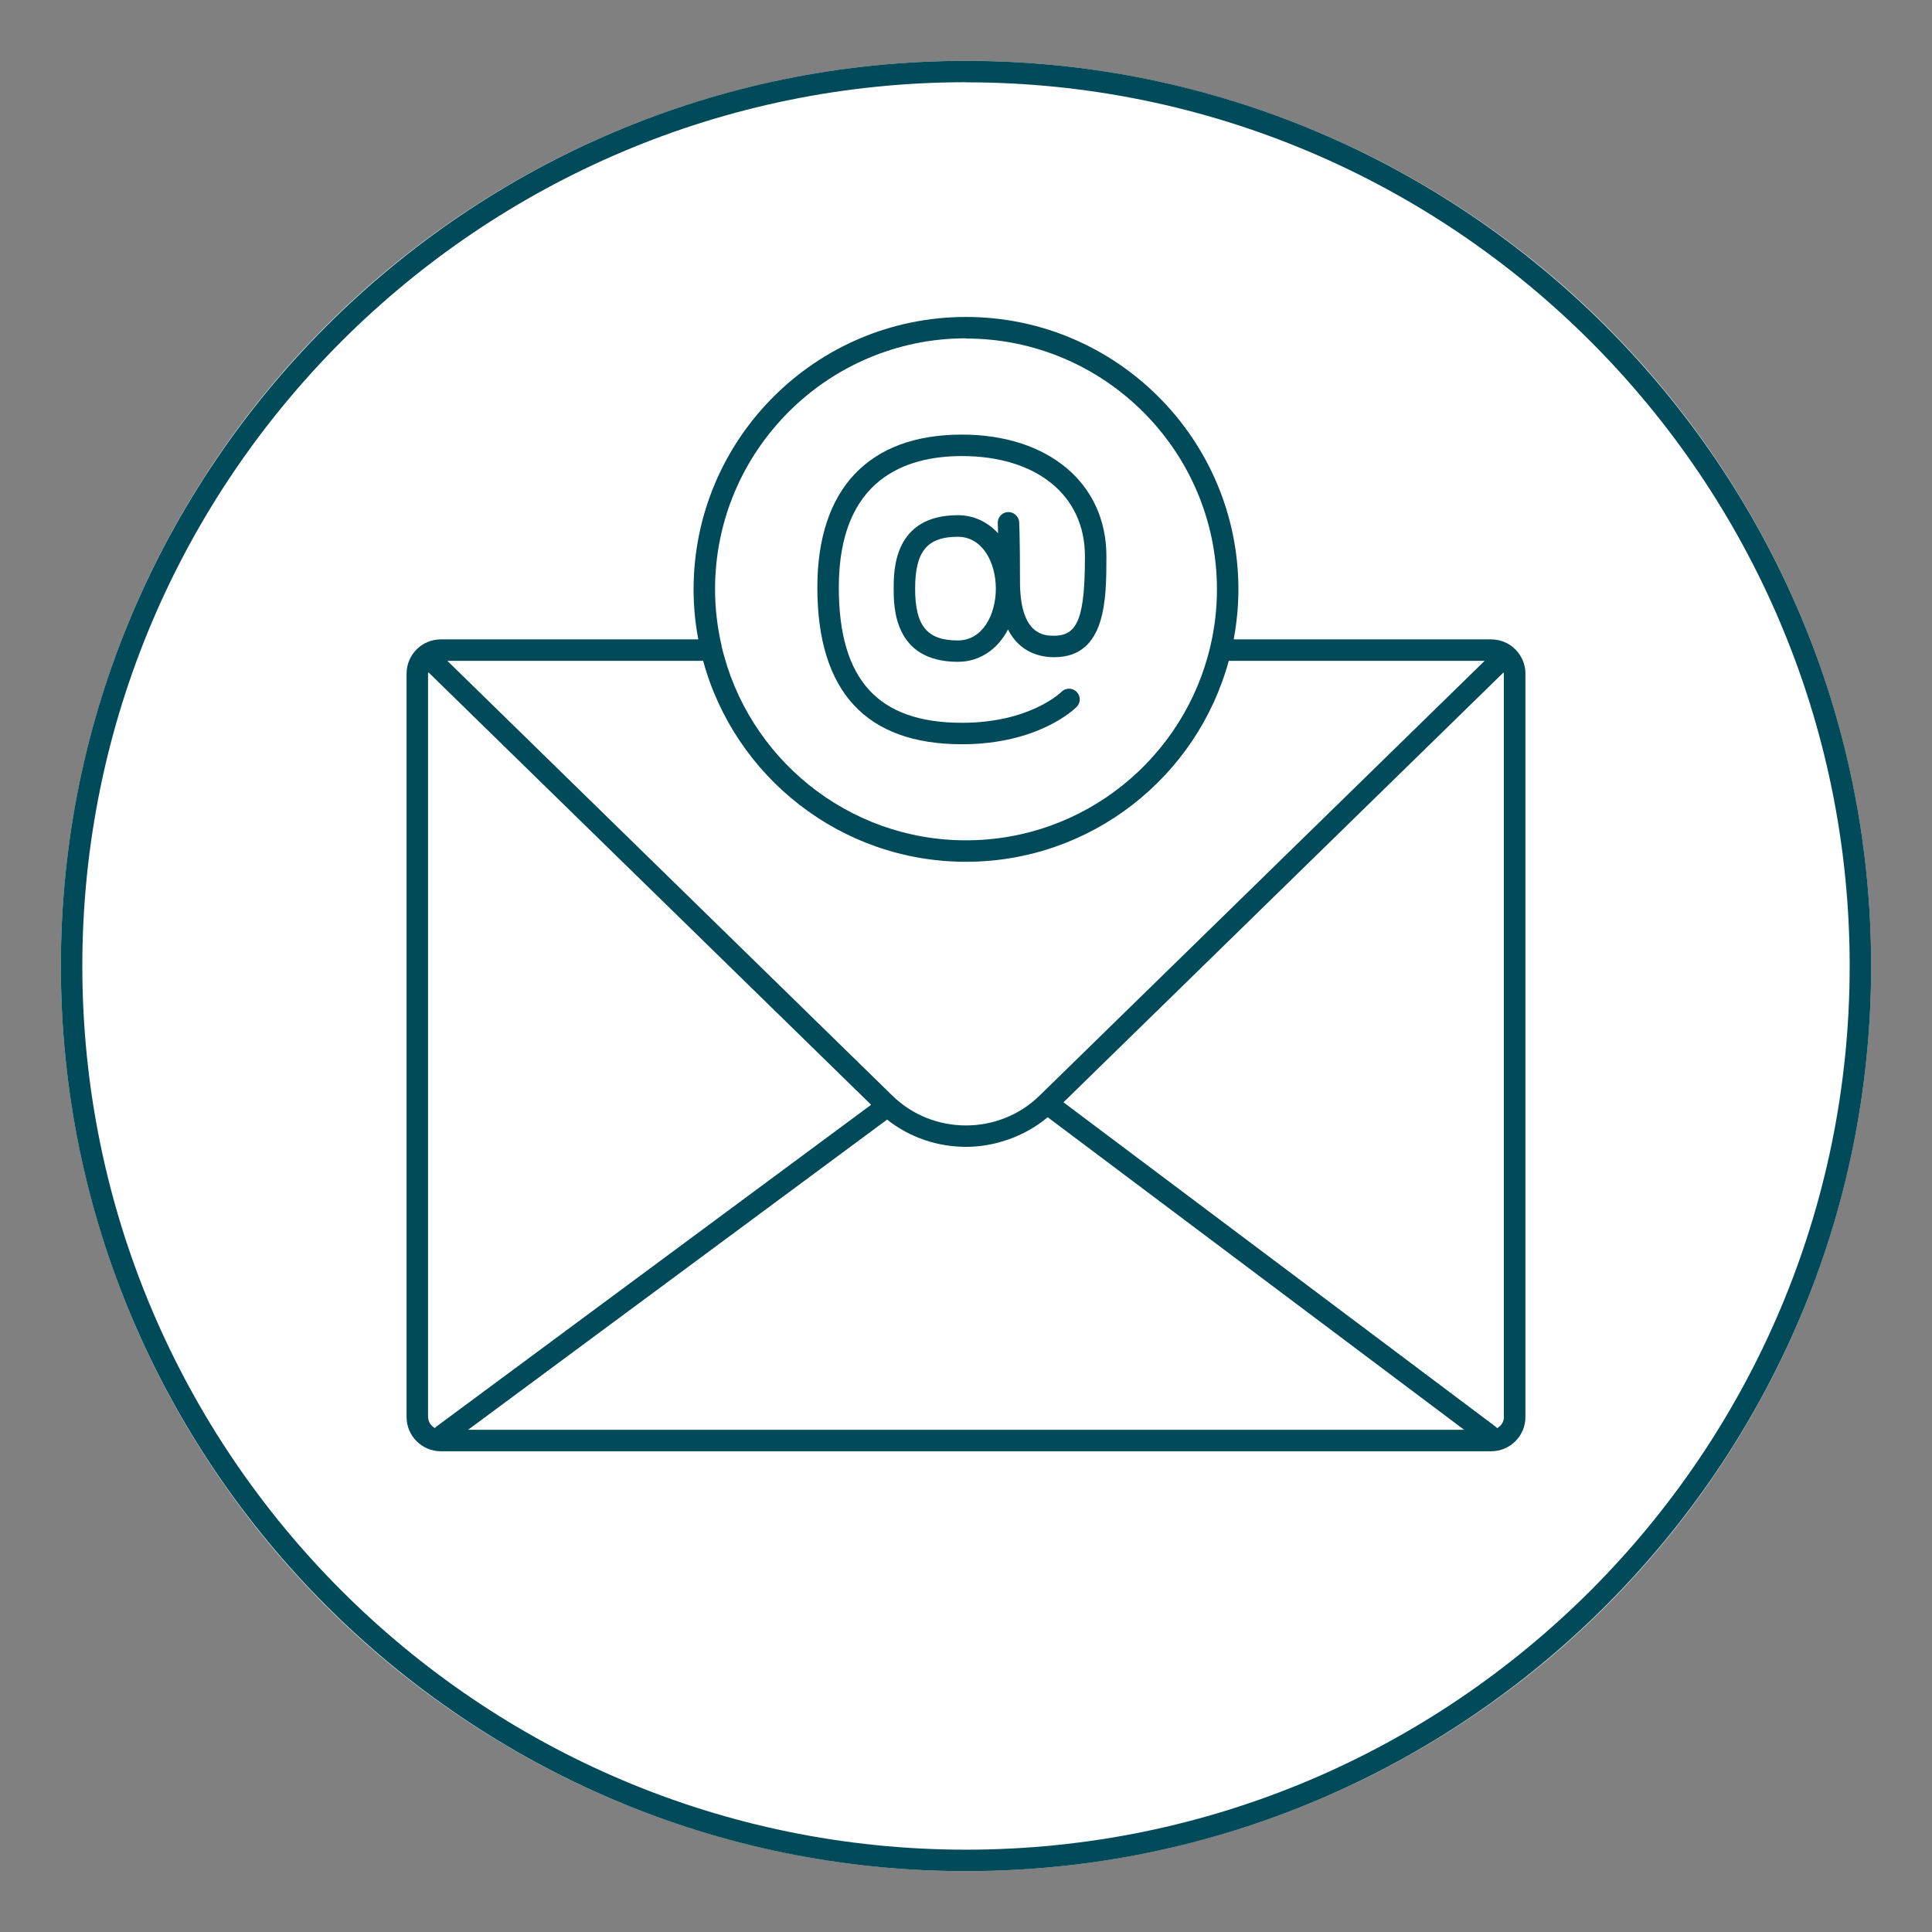 <?xml version="1.0" encoding="UTF-8"?>
<svg xmlns="http://www.w3.org/2000/svg" width="180" height="180" viewBox="0 0 180 180">
  <rect x="0" y="0" width="180" height="180" fill="#808080" stroke="none"/>
  <defs>
    <style>.cls-1{fill:#004a5a;}.cls-2{fill:#fff;}</style>
  </defs>
  <g id="weißer_Kreis">
    <circle class="cls-2" cx="90" cy="90" r="84.33"></circle>
  </g>
  <g id="Kreis">
    <path class="cls-1" d="M90,174.33c-46.5,0-84.33-37.83-84.33-84.33S43.5,5.67,90,5.67s84.33,37.83,84.33,84.33-37.83,84.33-84.33,84.33Zm0-166.67C44.6,7.67,7.67,44.6,7.67,90s36.93,82.33,82.33,82.33,82.33-36.93,82.33-82.33S135.4,7.67,90,7.67Z"></path>
  </g>
  <g id="Icons">
    <path class="cls-1" d="M138.93,59.57h-23.99c.28-1.51,.44-3.07,.44-4.66,0-13.99-11.38-25.38-25.38-25.38s-25.38,11.38-25.38,25.38c0,1.59,.15,3.15,.44,4.66h-23.99c-1.76,0-3.19,1.43-3.19,3.19v69.26c0,1.76,1.43,3.19,3.19,3.19h97.86c1.76,0,3.19-1.43,3.19-3.19V62.76c0-1.76-1.43-3.19-3.19-3.19Zm-48.93-28.03c12.89,0,23.38,10.49,23.38,23.38,0,1.81-.21,3.57-.61,5.27,0,0,0,0,0,0-2.4,10.36-11.69,18.1-22.77,18.1s-20.36-7.74-22.77-18.09c0,0,0-.02,0-.03-.39-1.69-.61-3.45-.61-5.27,0-12.89,10.49-23.38,23.38-23.38Zm0,48.75c11.69,0,21.55-7.95,24.48-18.72h23.84l-41.47,40.51c-3.78,3.7-9.93,3.7-13.71,0L41.68,61.57h23.83c2.93,10.77,12.8,18.72,24.48,18.72Zm-7.35,24.02c2.13,1.69,4.74,2.54,7.35,2.54s5.43-.93,7.61-2.76l38.8,29.12H43.61l39.04-28.9Zm-42.77,27.71V62.76s.02-.08,.03-.13l41.25,40.3-40.53,30s-.07,.08-.11,.12c-.37-.2-.63-.58-.63-1.03Zm100.24,0c0,.45-.27,.84-.64,1.04-.04-.04-.06-.09-.11-.12l-40.29-30.24,41.01-40.06s.02,.08,.02,.12v69.26Z"></path>
    <path class="cls-1" d="M89.62,69.34c7.19,0,10.55-3.34,10.69-3.48,.39-.39,.38-1.03-.01-1.41-.39-.39-1.03-.38-1.41,.01-.03,.03-2.91,2.88-9.27,2.88-7.82,0-11.47-4.01-11.47-12.61,0-10.11,6.23-12.24,11.47-12.24,6.96,0,11.46,3.66,11.46,9.32s-.64,7.42-2.87,7.42c-.87,0-3.18,0-3.18-5.04,0-4.44-.08-5.52-.08-5.56-.04-.55-.54-.96-1.07-.92-.55,.04-.96,.52-.92,1.07,0,0,.02,.24,.03,.91-.97-1.06-2.26-1.69-3.75-1.69-5.98,0-5.98,5.14-5.98,6.83s0,6.83,5.98,6.83c2.03,0,3.71-1.16,4.67-3.01,1.1,2.15,3,2.58,4.3,2.58,4.87,0,4.87-5.45,4.87-9.42,0-6.77-5.41-11.32-13.46-11.32-8.68,0-13.47,5.06-13.47,14.24,0,9.69,4.53,14.61,13.47,14.61Zm-.38-9.67c-2.87,0-3.98-1.36-3.98-4.83s1.12-4.83,3.98-4.83c2.32,0,3.54,2.43,3.54,4.83s-1.21,4.83-3.54,4.83Z"></path>
  </g>
</svg>
